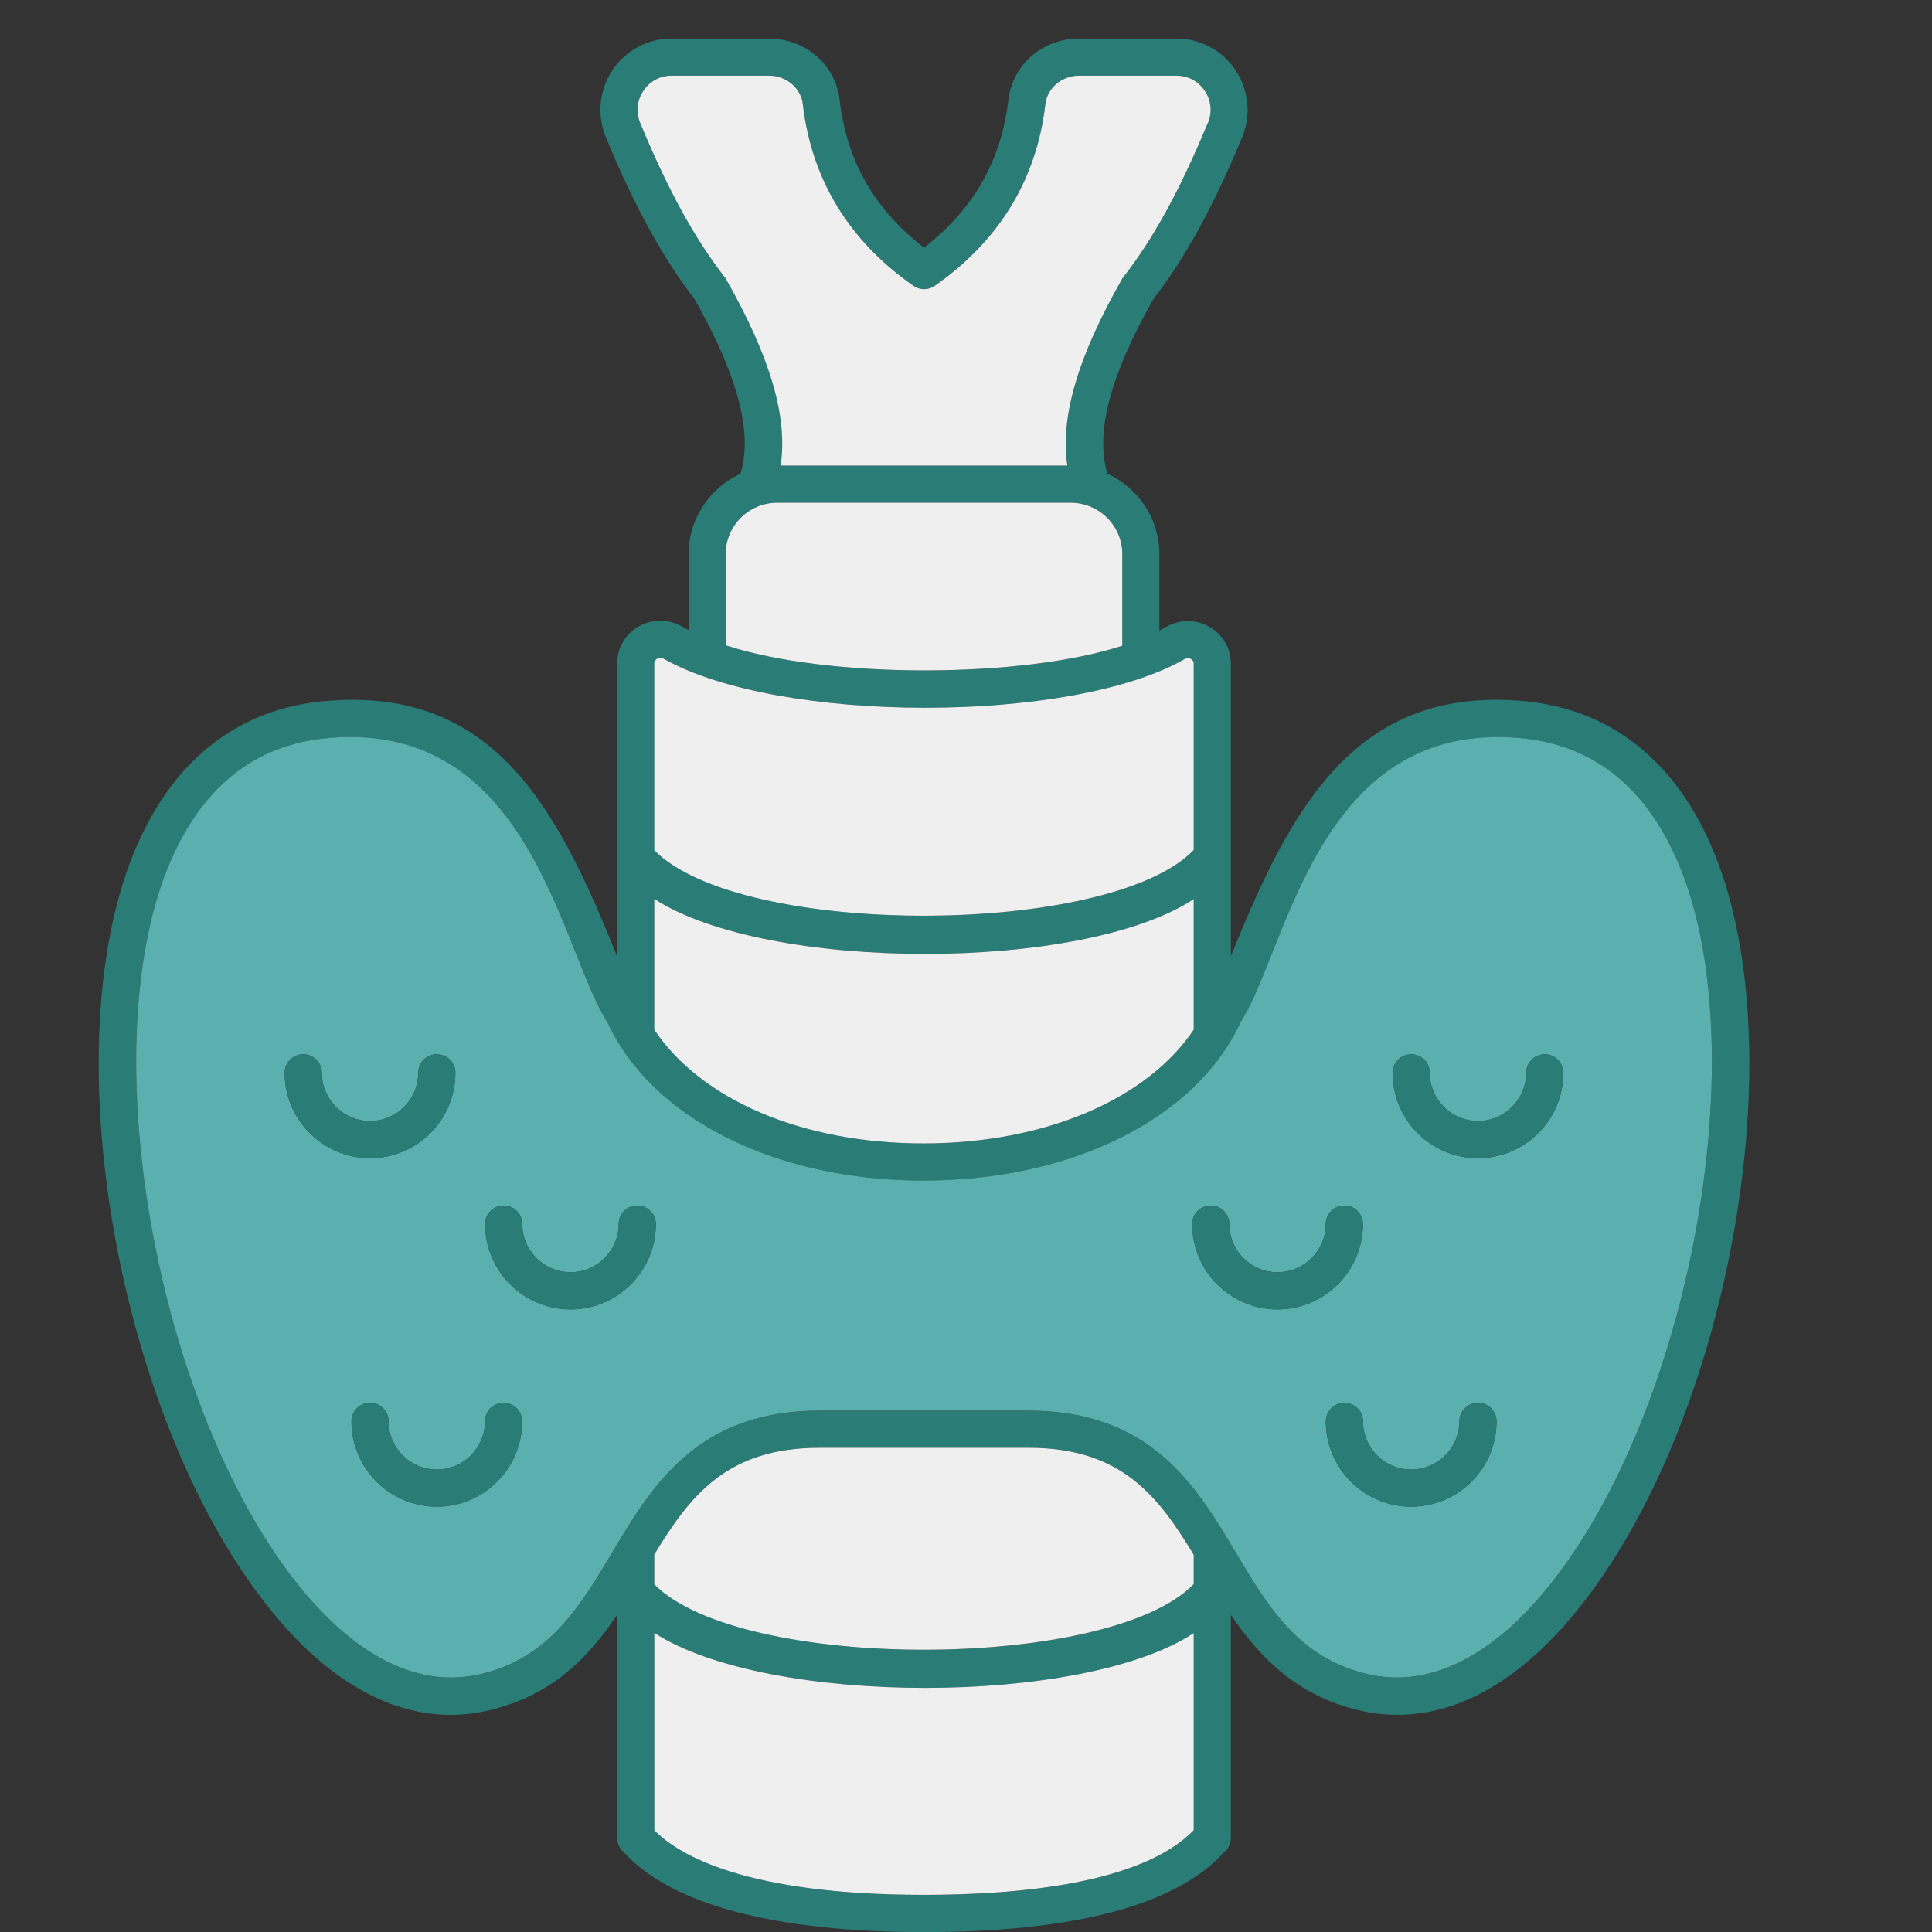 <?xml version="1.0" encoding="UTF-8"?>
<svg id="Layer_1" data-name="Layer 1" xmlns="http://www.w3.org/2000/svg" viewBox="0 0 512 512">
  <rect x="0" y="0" width="512" height="512" fill="#333333" stroke="none"/>
  <defs>
    <style>
      .cls-1 {
        fill: #2a7c76;
      }

      .cls-1, .cls-2, .cls-3 {
        stroke-width: 0px;
      }

      .cls-2 {
        fill: #59b0ae;
      }

      .cls-3 {
        fill: #efefef;
      }
    </style>
  </defs>
  <path class="cls-1" d="m454.44,226.44c-9.84-24.41-27.27-38.45-50.4-40.62-45.31-4.26-62.31,29.19-77.85,67.6v-77.47c0-4.09-2.1-7.76-5.63-9.81-3.61-2.08-7.93-2.07-11.57.01-.54.32-1.12.63-1.74.94v-20.23c0-9.46-5.65-17.59-13.74-21.29-3.34-10.76.61-25.93,12.19-46.38,8.38-10.81,15.85-24.43,23.47-42.8,2.44-5.87,1.79-12.52-1.74-17.8-3.5-5.25-9.36-8.37-15.66-8.37h-25.89c-9.55,0-17.58,6.96-18.65,16.19-1.87,16.19-9.21,29.05-22.37,39.22-13.17-10.17-20.5-23.03-22.36-39.22-1.06-9.23-9.08-16.19-18.65-16.19h-25.88c-6.31,0-12.17,3.12-15.67,8.37-3.52,5.28-4.17,11.93-1.74,17.8,7.61,18.37,15.09,31.99,23.47,42.8,11.58,20.46,15.53,35.62,12.19,46.38-8.08,3.71-13.74,11.83-13.74,21.29v20.11c-.61-.32-1.2-.63-1.75-.94-3.64-2.07-7.97-2.05-11.57.04-3.52,2.05-5.62,5.73-5.62,9.82v77.54c-15.63-38.64-32.26-71.89-77.85-67.6-23.13,2.16-40.56,16.21-50.4,40.62-21.91,54.27-2.68,154.86,38.81,203.06,14.67,17.06,33.83,28.91,55.61,23.71,16.7-3.97,26.22-13.98,33.84-25.28v59.13c0,1.53.7,2.96,1.89,3.88l-.02.02c12.52,13.77,39.99,21.05,79.44,21.05s66.47-7,79.18-20.79l.27-.29c1.17-.93,1.88-2.35,1.88-3.87v-59.11c7.52,11.06,17.26,21.32,33.84,25.26,19.11,4.55,38.35-3.64,55.62-23.7,41.47-48.21,60.7-148.79,38.8-203.07ZM192.42,74.02c-.11-.21-.24-.41-.4-.6-7.91-10.14-15.03-23.1-22.36-40.8-1.18-2.87-.89-5.99.84-8.57,1.69-2.54,4.42-4,7.47-4h25.88c4.5,0,8.4,3.29,8.88,7.49,2.32,19.99,12.18,36.21,29.33,48.21,1.69,1.18,3.95,1.18,5.64,0,17.14-12,27.01-28.22,29.33-48.21.48-4.21,4.38-7.49,8.87-7.49h25.89c3.05,0,5.77,1.46,7.47,4,1.73,2.57,2.02,5.71.83,8.57-7.33,17.69-14.43,30.66-22.35,40.8-.15.18-.29.39-.4.59-11.7,20.59-16.39,36.52-14.45,49.38h-76c1.95-12.86-2.75-28.79-14.44-49.37Zm-.1,72.84c0-7.51,6.12-13.63,13.64-13.63h77.83c7.51,0,13.64,6.1,13.64,13.63v24.27c-26.53,8.63-77.8,8.83-105.11-.12v-24.15Zm-18.92,29.03c0-.73.4-1.12.75-1.32.25-.15.93-.45,1.75.01,30.52,17.31,108.04,17.31,138.01.1.81-.47,1.47-.17,1.74-.02.48.28.72.71.72,1.29v49.32c-22.19,23.01-119.98,23.38-142.96.06v-49.45Zm0,62.33c29.91,19.42,113.56,19.44,142.96.04v34.61c-12.41,18.51-39.52,30.15-71.7,30.15s-58.88-11.64-71.26-30.14v-34.66Zm142.96,246.81c-13.69,14.15-46.34,17.14-71.48,17.14-46.96,0-64.84-10.39-71.47-17.11v-52.32c29.92,19.42,113.57,19.44,142.96.05v52.24Zm0-65.23c-22.2,23.01-119.97,23.36-142.96.06v-7.89c9.49-15.61,19.21-28.3,43.83-28.3h55.29c24.66,0,34.35,12.71,43.83,28.34v7.79Zm91.84,3.29c-10.26,11.92-26.53,25.15-45.88,20.56-18.22-4.34-26.27-17.87-34.81-32.19-10.5-17.64-22.41-37.61-54.98-37.61h-55.29c-32.56,0-44.49,20.01-55.03,37.66-8.54,14.31-16.61,27.83-34.76,32.15-19.35,4.59-35.62-8.65-45.88-20.56-38.78-45.07-57.52-142.46-37.15-192.97,8.5-21.07,22.7-32.67,42.21-34.49,2.14-.2,4.22-.31,6.23-.31,48.33,0,56.06,56.74,68.11,75.57,11.73,25.51,44.54,41.98,83.69,41.98,19.72,0,37.81-4.11,52.45-11.42,14.64-7.31,25.81-17.8,31.68-30.56,12.52-19.56,20.41-80.35,74.34-75.26,19.51,1.82,33.71,13.43,42.21,34.5,20.37,50.51,1.63,147.9-37.15,192.96Z"/>
  <path class="cls-2" d="m445.33,230.12c-8.5-21.07-22.7-32.68-42.21-34.5-53.93-5.09-61.82,55.7-74.34,75.26-5.87,12.76-17.05,23.25-31.68,30.56-14.64,7.31-32.73,11.42-52.45,11.42-39.16,0-71.96-16.47-83.69-41.98-12.06-18.82-19.78-75.57-68.11-75.57-2.01,0-4.08.1-6.23.31-19.51,1.82-33.71,13.42-42.21,34.49-20.37,50.52-1.63,147.91,37.15,192.97,10.26,11.91,26.53,25.15,45.88,20.56,18.15-4.33,26.21-17.84,34.76-32.15,10.53-17.65,22.47-37.66,55.03-37.66h55.29c32.57,0,44.47,19.98,54.98,37.61,8.53,14.32,16.59,27.86,34.81,32.19,19.35,4.59,35.62-8.64,45.88-20.56,38.78-45.07,57.52-142.46,37.15-192.96Zm-369.89,54.2c0-2.72,2.19-4.92,4.92-4.92s4.92,2.2,4.92,4.92c0,7.03,5.74,12.76,12.79,12.76s12.77-5.73,12.77-12.76c0-2.72,2.19-4.92,4.92-4.92s4.92,2.2,4.92,4.92c0,12.46-10.15,22.6-22.6,22.6s-22.64-10.14-22.64-22.6Zm40.33,114.96c-12.47,0-22.63-10.14-22.63-22.6,0-2.72,2.19-4.92,4.92-4.92s4.92,2.2,4.92,4.92c0,7.03,5.74,12.76,12.79,12.76s12.76-5.73,12.76-12.76c0-2.72,2.2-4.92,4.92-4.92s4.92,2.2,4.92,4.92c0,12.46-10.14,22.6-22.6,22.6Zm35.43-52.28c-12.48,0-22.64-10.14-22.64-22.6,0-2.72,2.19-4.92,4.92-4.92s4.92,2.2,4.92,4.92c0,7.04,5.74,12.76,12.79,12.76s12.77-5.72,12.77-12.76c0-2.72,2.19-4.92,4.92-4.92s4.92,2.2,4.92,4.92c0,12.46-10.14,22.6-22.6,22.6Zm187.34,0c-12.46,0-22.6-10.14-22.6-22.6,0-2.72,2.2-4.92,4.92-4.92s4.92,2.2,4.92,4.92c0,7.04,5.73,12.76,12.76,12.76s12.8-5.72,12.8-12.76c0-2.72,2.2-4.92,4.92-4.92s4.92,2.2,4.92,4.92c0,12.46-10.16,22.6-22.64,22.6Zm35.42,52.28c-12.45,0-22.6-10.14-22.6-22.6,0-2.72,2.2-4.92,4.92-4.92s4.92,2.2,4.92,4.92c0,7.03,5.73,12.76,12.76,12.76s12.8-5.73,12.8-12.76c0-2.72,2.2-4.92,4.92-4.92s4.92,2.2,4.92,4.92c0,12.46-10.16,22.6-22.64,22.6Zm17.7-92.36c-12.46,0-22.6-10.14-22.6-22.6,0-2.72,2.2-4.92,4.92-4.92s4.92,2.2,4.92,4.92c0,7.03,5.73,12.76,12.76,12.76s12.8-5.73,12.8-12.76c0-2.72,2.2-4.92,4.92-4.92s4.92,2.2,4.92,4.92c0,12.46-10.16,22.6-22.64,22.6Z"/>
  <path class="cls-3" d="m320.07,32.62c-7.33,17.69-14.43,30.66-22.35,40.8-.15.18-.29.39-.4.59-11.7,20.59-16.39,36.52-14.45,49.38h-76c1.95-12.86-2.75-28.79-14.44-49.37-.11-.21-.24-.41-.4-.6-7.91-10.14-15.03-23.1-22.36-40.8-1.18-2.87-.89-5.99.84-8.57,1.69-2.54,4.42-4,7.47-4h25.88c4.5,0,8.4,3.29,8.88,7.49,2.32,19.99,12.18,36.21,29.33,48.21,1.69,1.18,3.95,1.18,5.64,0,17.14-12,27.01-28.22,29.33-48.21.48-4.21,4.38-7.49,8.87-7.49h25.89c3.05,0,5.77,1.46,7.47,4,1.73,2.57,2.02,5.71.83,8.57Z"/>
  <path class="cls-3" d="m297.42,146.86v24.27c-26.53,8.63-77.8,8.83-105.11-.12v-24.15c0-7.51,6.12-13.63,13.64-13.63h77.83c7.51,0,13.64,6.1,13.64,13.63Z"/>
  <path class="cls-3" d="m316.35,175.95v49.32c-22.19,23.01-119.98,23.38-142.96.06v-49.45c0-.73.4-1.12.75-1.32.25-.15.93-.45,1.75.01,30.52,17.31,108.04,17.31,138.01.1.81-.47,1.47-.17,1.74-.02.48.28.72.71.72,1.29Z"/>
  <path class="cls-3" d="m316.35,238.26v34.61c-12.41,18.51-39.52,30.15-71.7,30.15s-58.88-11.64-71.26-30.14v-34.66c29.91,19.42,113.56,19.44,142.96.04Z"/>
  <path class="cls-3" d="m316.35,412.01v7.79c-22.2,23.01-119.97,23.36-142.96.06v-7.89c9.49-15.61,19.21-28.3,43.83-28.3h55.29c24.66,0,34.35,12.71,43.83,28.34Z"/>
  <path class="cls-3" d="m316.35,432.78v52.24c-13.69,14.15-46.34,17.14-71.48,17.14-46.96,0-64.84-10.39-71.47-17.11v-52.32c29.92,19.42,113.57,19.44,142.96.05Z"/>
  <path class="cls-1" d="m120.68,284.32c0,12.46-10.15,22.6-22.6,22.6s-22.64-10.14-22.64-22.6c0-2.72,2.19-4.92,4.92-4.92s4.92,2.2,4.92,4.92c0,7.03,5.74,12.76,12.79,12.76s12.77-5.73,12.77-12.76c0-2.72,2.19-4.92,4.92-4.92s4.92,2.2,4.92,4.92Z"/>
  <path class="cls-1" d="m173.8,324.4c0,12.46-10.14,22.6-22.6,22.6s-22.64-10.14-22.64-22.6c0-2.72,2.19-4.92,4.92-4.92s4.92,2.2,4.92,4.92c0,7.04,5.74,12.76,12.79,12.76s12.77-5.72,12.77-12.76c0-2.72,2.19-4.92,4.92-4.92s4.92,2.2,4.92,4.92Z"/>
  <path class="cls-1" d="m138.37,376.68c0,12.46-10.14,22.6-22.6,22.6s-22.63-10.14-22.63-22.6c0-2.72,2.19-4.92,4.92-4.92s4.92,2.2,4.92,4.92c0,7.03,5.74,12.76,12.79,12.76s12.76-5.73,12.76-12.76c0-2.72,2.2-4.92,4.92-4.92s4.92,2.2,4.92,4.92Z"/>
  <path class="cls-1" d="m414.3,284.32c0,12.46-10.16,22.6-22.64,22.6s-22.6-10.14-22.6-22.6c0-2.72,2.2-4.92,4.92-4.92s4.92,2.2,4.92,4.92c0,7.03,5.73,12.76,12.76,12.76s12.8-5.73,12.8-12.76c0-2.72,2.2-4.92,4.92-4.92s4.92,2.2,4.92,4.92Z"/>
  <path class="cls-1" d="m361.18,324.4c0,12.46-10.16,22.6-22.64,22.6s-22.6-10.14-22.6-22.6c0-2.72,2.2-4.92,4.92-4.92s4.92,2.2,4.92,4.92c0,7.04,5.73,12.76,12.76,12.76s12.8-5.72,12.8-12.76c0-2.72,2.2-4.92,4.92-4.92s4.92,2.2,4.92,4.92Z"/>
  <path class="cls-1" d="m396.6,376.68c0,12.46-10.16,22.6-22.64,22.6s-22.6-10.14-22.6-22.6c0-2.72,2.2-4.92,4.92-4.92s4.92,2.2,4.92,4.92c0,7.03,5.73,12.76,12.76,12.76s12.8-5.73,12.8-12.76c0-2.72,2.2-4.92,4.92-4.92s4.92,2.2,4.92,4.92Z"/>
</svg>
